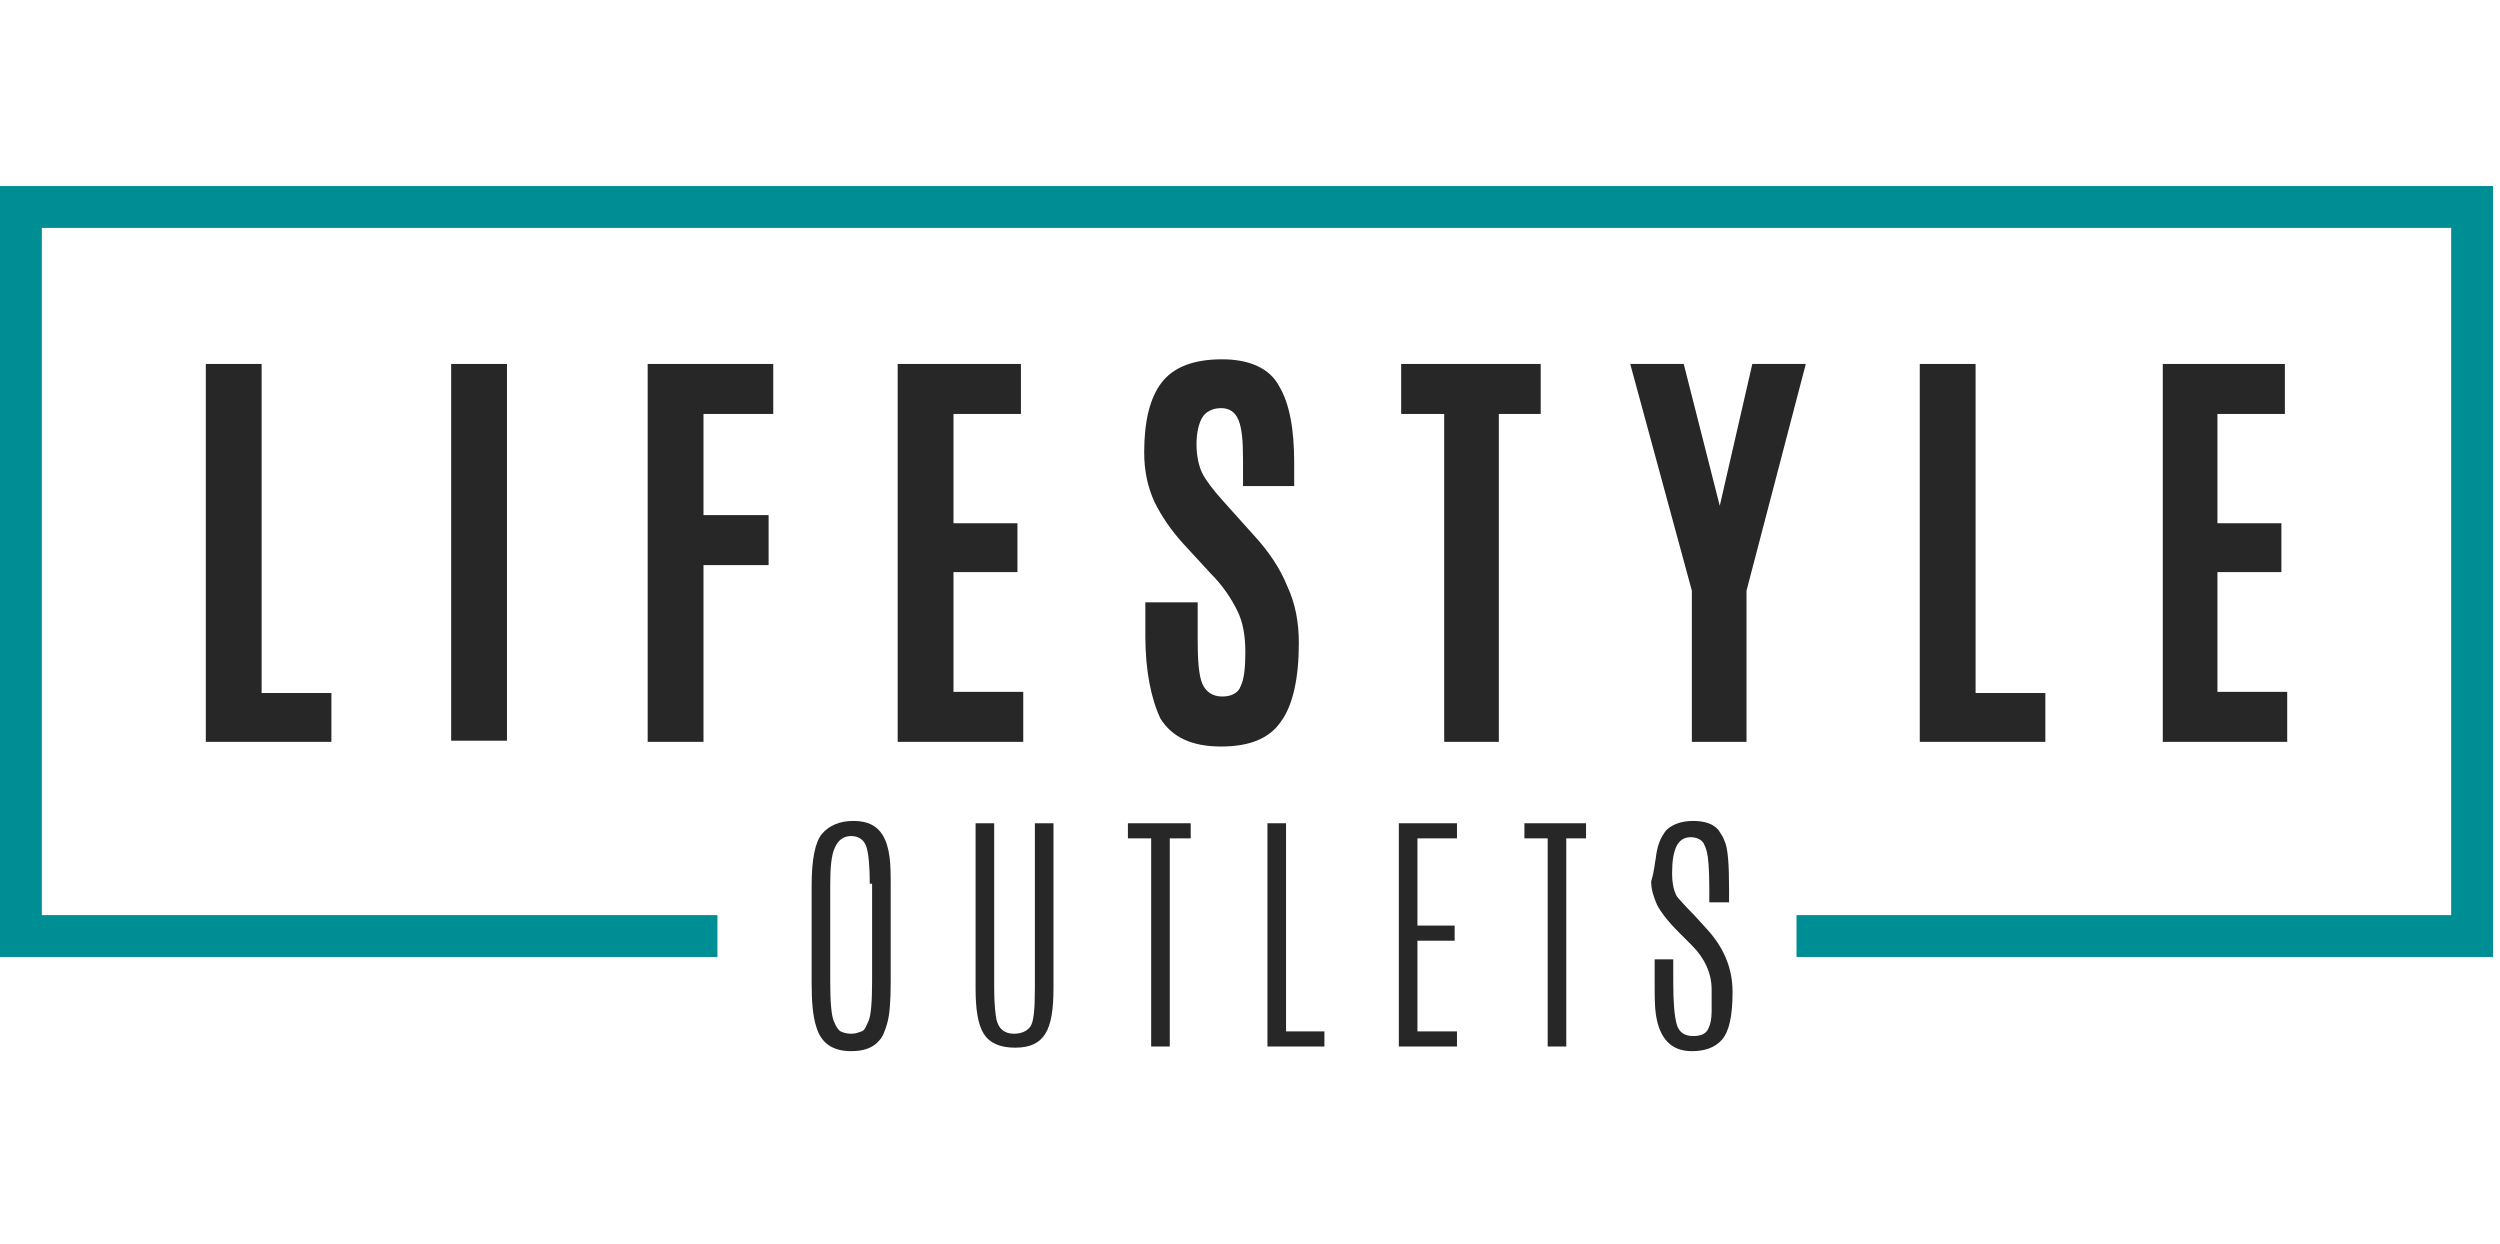 
<svg width="215px" height="107px" viewBox="0 0 215 107" version="1.1" xmlns="http://www.w3.org/2000/svg" xmlns:xlink="http://www.w3.org/1999/xlink">
    <g id="Page-1" stroke="none" stroke-width="1" fill="none" fill-rule="evenodd">
        <g id="peel-report">
            <rect id="Rectangle" x="0" y="0" width="214" height="107"></rect>
            <rect id="Rectangle" x="0" y="16" width="214.4" height="74.2"></rect>
            <rect id="Rectangle" x="0" y="16" width="214.4" height="74.2"></rect>
            <polygon id="Path" fill="#282727" fill-rule="nonzero" points="186 63.8 186 31.3 196.5 31.3 196.5 35.6 190.7 35.6 190.7 45 196.2 45 196.2 49.2 190.7 49.2 190.7 59.5 196.7 59.5 196.7 63.8"></polygon>
            <polygon id="Path" fill="#282727" fill-rule="nonzero" points="17.7 63.8 17.7 31.3 22.5 31.3 22.5 59.6 28.5 59.6 28.5 63.8"></polygon>
            <rect id="Rectangle" fill="#282727" fill-rule="nonzero" x="38.8" y="31.3" width="4.8" height="32.4"></rect>
            <polygon id="Path" fill="#282727" fill-rule="nonzero" points="55.7 63.8 55.7 31.3 66.5 31.3 66.5 35.6 60.5 35.6 60.5 44.3 66.1 44.3 66.1 48.6 60.5 48.6 60.5 63.8"></polygon>
            <polygon id="Path" fill="#282727" fill-rule="nonzero" points="77.2 63.8 77.2 31.3 87.8 31.3 87.8 35.6 82 35.6 82 45 87.5 45 87.5 49.2 82 49.2 82 59.5 88 59.5 88 63.8"></polygon>
            <path d="M98.5,54.7 L98.5,51.8 L103,51.8 L103,55 C103,56.8 103.1,58.1 103.4,58.8 C103.7,59.5 104.3,59.9 105.1,59.9 C105.9,59.9 106.5,59.6 106.7,59 C107,58.4 107.1,57.4 107.1,56.1 C107.1,54.7 106.9,53.5 106.4,52.5 C105.9,51.5 105.2,50.4 104.1,49.3 L101.8,46.8 C100.7,45.6 99.9,44.4 99.3,43.2 C98.7,41.9 98.4,40.5 98.4,38.9 C98.4,36.2 98.9,34.2 99.9,32.9 C100.9,31.6 102.6,30.9 105.1,30.9 C107.5,30.9 109.2,31.7 110,33.2 C110.9,34.7 111.3,36.9 111.3,39.8 L111.3,41.8 L106.9,41.8 L106.9,39.5 C106.9,37.9 106.8,36.8 106.5,36.1 C106.2,35.4 105.7,35.1 105,35.1 C104.3,35.1 103.7,35.4 103.4,35.9 C103.1,36.4 102.9,37.2 102.9,38.2 C102.9,39.2 103.1,40.1 103.4,40.7 C103.7,41.3 104.3,42.1 105.2,43.1 L107.8,46 C109.1,47.4 110.1,48.9 110.7,50.4 C111.4,51.9 111.7,53.5 111.7,55.3 C111.7,58.3 111.2,60.6 110.2,62 C109.2,63.5 107.5,64.2 105,64.2 C102.5,64.2 100.8,63.4 99.8,61.8 C99,60.1 98.5,57.7 98.5,54.7" id="Path" fill="#282727" fill-rule="nonzero"></path>
            <polygon id="Path" fill="#282727" fill-rule="nonzero" points="124.2 63.8 124.2 35.6 120.5 35.6 120.5 31.3 132.5 31.3 132.5 35.6 128.9 35.6 128.9 63.8"></polygon>
            <polygon id="Path" fill="#282727" fill-rule="nonzero" points="145.5 63.8 145.5 50.8 140.2 31.3 144.8 31.3 147.9 43.5 147.9 43.5 150.7 31.3 155.3 31.3 150.2 50.8 150.2 63.8"></polygon>
            <polygon id="Path" fill="#282727" fill-rule="nonzero" points="165.1 63.8 165.1 31.3 169.9 31.3 169.9 59.6 175.9 59.6 175.9 63.8"></polygon>
            <path d="M74.8,76 C74.8,74.5 74.7,73.4 74.5,72.8 C74.3,72.2 73.8,71.9 73.2,71.9 C72.6,71.9 72.1,72.2 71.8,72.9 C71.5,73.5 71.4,74.6 71.4,76.1 L71.4,84.4 C71.4,86.2 71.5,87.3 71.7,87.8 C71.9,88.3 72.1,88.6 72.3,88.7 C72.5,88.8 72.8,88.9 73.2,88.9 C73.6,88.9 73.8,88.8 74.1,88.7 C74.4,88.6 74.5,88.2 74.7,87.8 C74.9,87.3 75,86.2 75,84.4 L75,76 L74.8,76 Z M69.8,76.2 C69.8,73.9 70.1,72.4 70.7,71.7 C71.3,71 72.2,70.6 73.4,70.6 C74.6,70.6 75.4,71 75.9,71.8 C76.2,72.3 76.4,72.9 76.5,73.7 C76.6,74.4 76.6,75.3 76.6,76.3 L76.6,84.5 C76.6,86.2 76.5,87.3 76.3,88 C76.1,88.7 75.9,89.2 75.6,89.5 C75.1,90.1 74.3,90.4 73.2,90.4 C71.6,90.4 70.6,89.7 70.2,88.3 C69.9,87.4 69.8,86.1 69.8,84.5 L69.8,76.2 L69.8,76.2 Z" id="Shape" fill="#282727" fill-rule="nonzero"></path>
            <path d="M89,70.8 L90.6,70.8 L90.6,85 C90.6,86.8 90.4,88.1 89.9,88.9 C89.4,89.7 88.6,90.1 87.3,90.1 C86,90.1 85.1,89.7 84.6,88.9 C84.1,88.1 83.9,86.8 83.9,85 L83.9,70.8 L85.5,70.8 L85.5,85 C85.5,86.3 85.6,87.2 85.7,87.7 C85.9,88.5 86.4,88.9 87.2,88.9 C87.8,88.9 88.3,88.7 88.6,88.3 C88.9,87.9 89,86.8 89,85 L89,70.8 Z" id="Path" fill="#282727" fill-rule="nonzero"></path>
            <polygon id="Path" fill="#282727" fill-rule="nonzero" points="97 70.8 97 72.1 99 72.1 99 90 100.6 90 100.6 72.1 102.4 72.1 102.4 70.8"></polygon>
            <polygon id="Path" fill="#282727" fill-rule="nonzero" points="109 70.8 109 90 113.9 90 113.9 88.7 110.6 88.7 110.6 70.8"></polygon>
            <polygon id="Path" fill="#282727" fill-rule="nonzero" points="120.3 70.8 120.3 90 125.3 90 125.3 88.7 121.9 88.7 121.9 80.9 125.1 80.9 125.1 79.6 121.9 79.6 121.9 72.1 125.3 72.1 125.3 70.8"></polygon>
            <polygon id="Path" fill="#282727" fill-rule="nonzero" points="131.1 70.8 131.1 72.1 133.1 72.1 133.1 90 134.7 90 134.7 72.1 136.4 72.1 136.4 70.8"></polygon>
            <path d="M142.4,73.8 C142.5,72.8 142.8,72 143.3,71.4 C143.8,70.9 144.6,70.6 145.6,70.6 C146.7,70.6 147.4,70.9 147.8,71.4 C148,71.7 148.2,72 148.3,72.3 C148.6,72.9 148.7,74.3 148.7,76.5 L148.7,77.6 L147,77.6 L147,76.4 C147,74.7 146.9,73.7 146.8,73.3 C146.7,72.9 146.6,72.7 146.5,72.5 C146.3,72.2 145.9,72 145.4,72 C144.3,72 143.8,73 143.8,75.1 C143.8,75.8 143.9,76.3 144,76.6 C144.1,76.9 144.2,77.1 144.3,77.2 C144.4,77.3 144.8,77.8 145.7,78.7 L146.7,79.8 C148.2,81.4 149,83.2 149,85.3 C149,87.4 148.7,88.7 148.1,89.4 C147.5,90.1 146.6,90.4 145.5,90.4 C143.7,90.4 142.7,89.3 142.4,87.2 C142.3,86.5 142.3,85.6 142.3,84.5 L142.3,82.5 L143.9,82.5 L143.9,84.5 C143.9,86.2 144,87.4 144.2,88.1 C144.4,88.8 144.9,89.1 145.6,89.1 C146.3,89.1 146.7,88.9 146.9,88.5 C147.1,88.1 147.2,87.6 147.2,87 C147.2,86.4 147.2,85.8 147.2,85.1 C147.2,83.7 146.6,82.4 145.5,81.3 L144.4,80.2 C143.4,79.2 142.8,78.4 142.5,77.8 C142.2,77.1 142,76.5 142,75.8 C142.3,74.8 142.3,74.2 142.4,73.8" id="Path" fill="#282727" fill-rule="nonzero"></path>
            <polygon id="Path" fill="#008E95" fill-rule="nonzero" points="0 16 0 82.3 61.7 82.3 61.7 78.7 3.6 78.7 3.6 19.6 210.8 19.6 210.8 78.7 154.5 78.7 154.5 82.3 214.4 82.3 214.4 16"></polygon>
        </g>
    </g>
</svg>